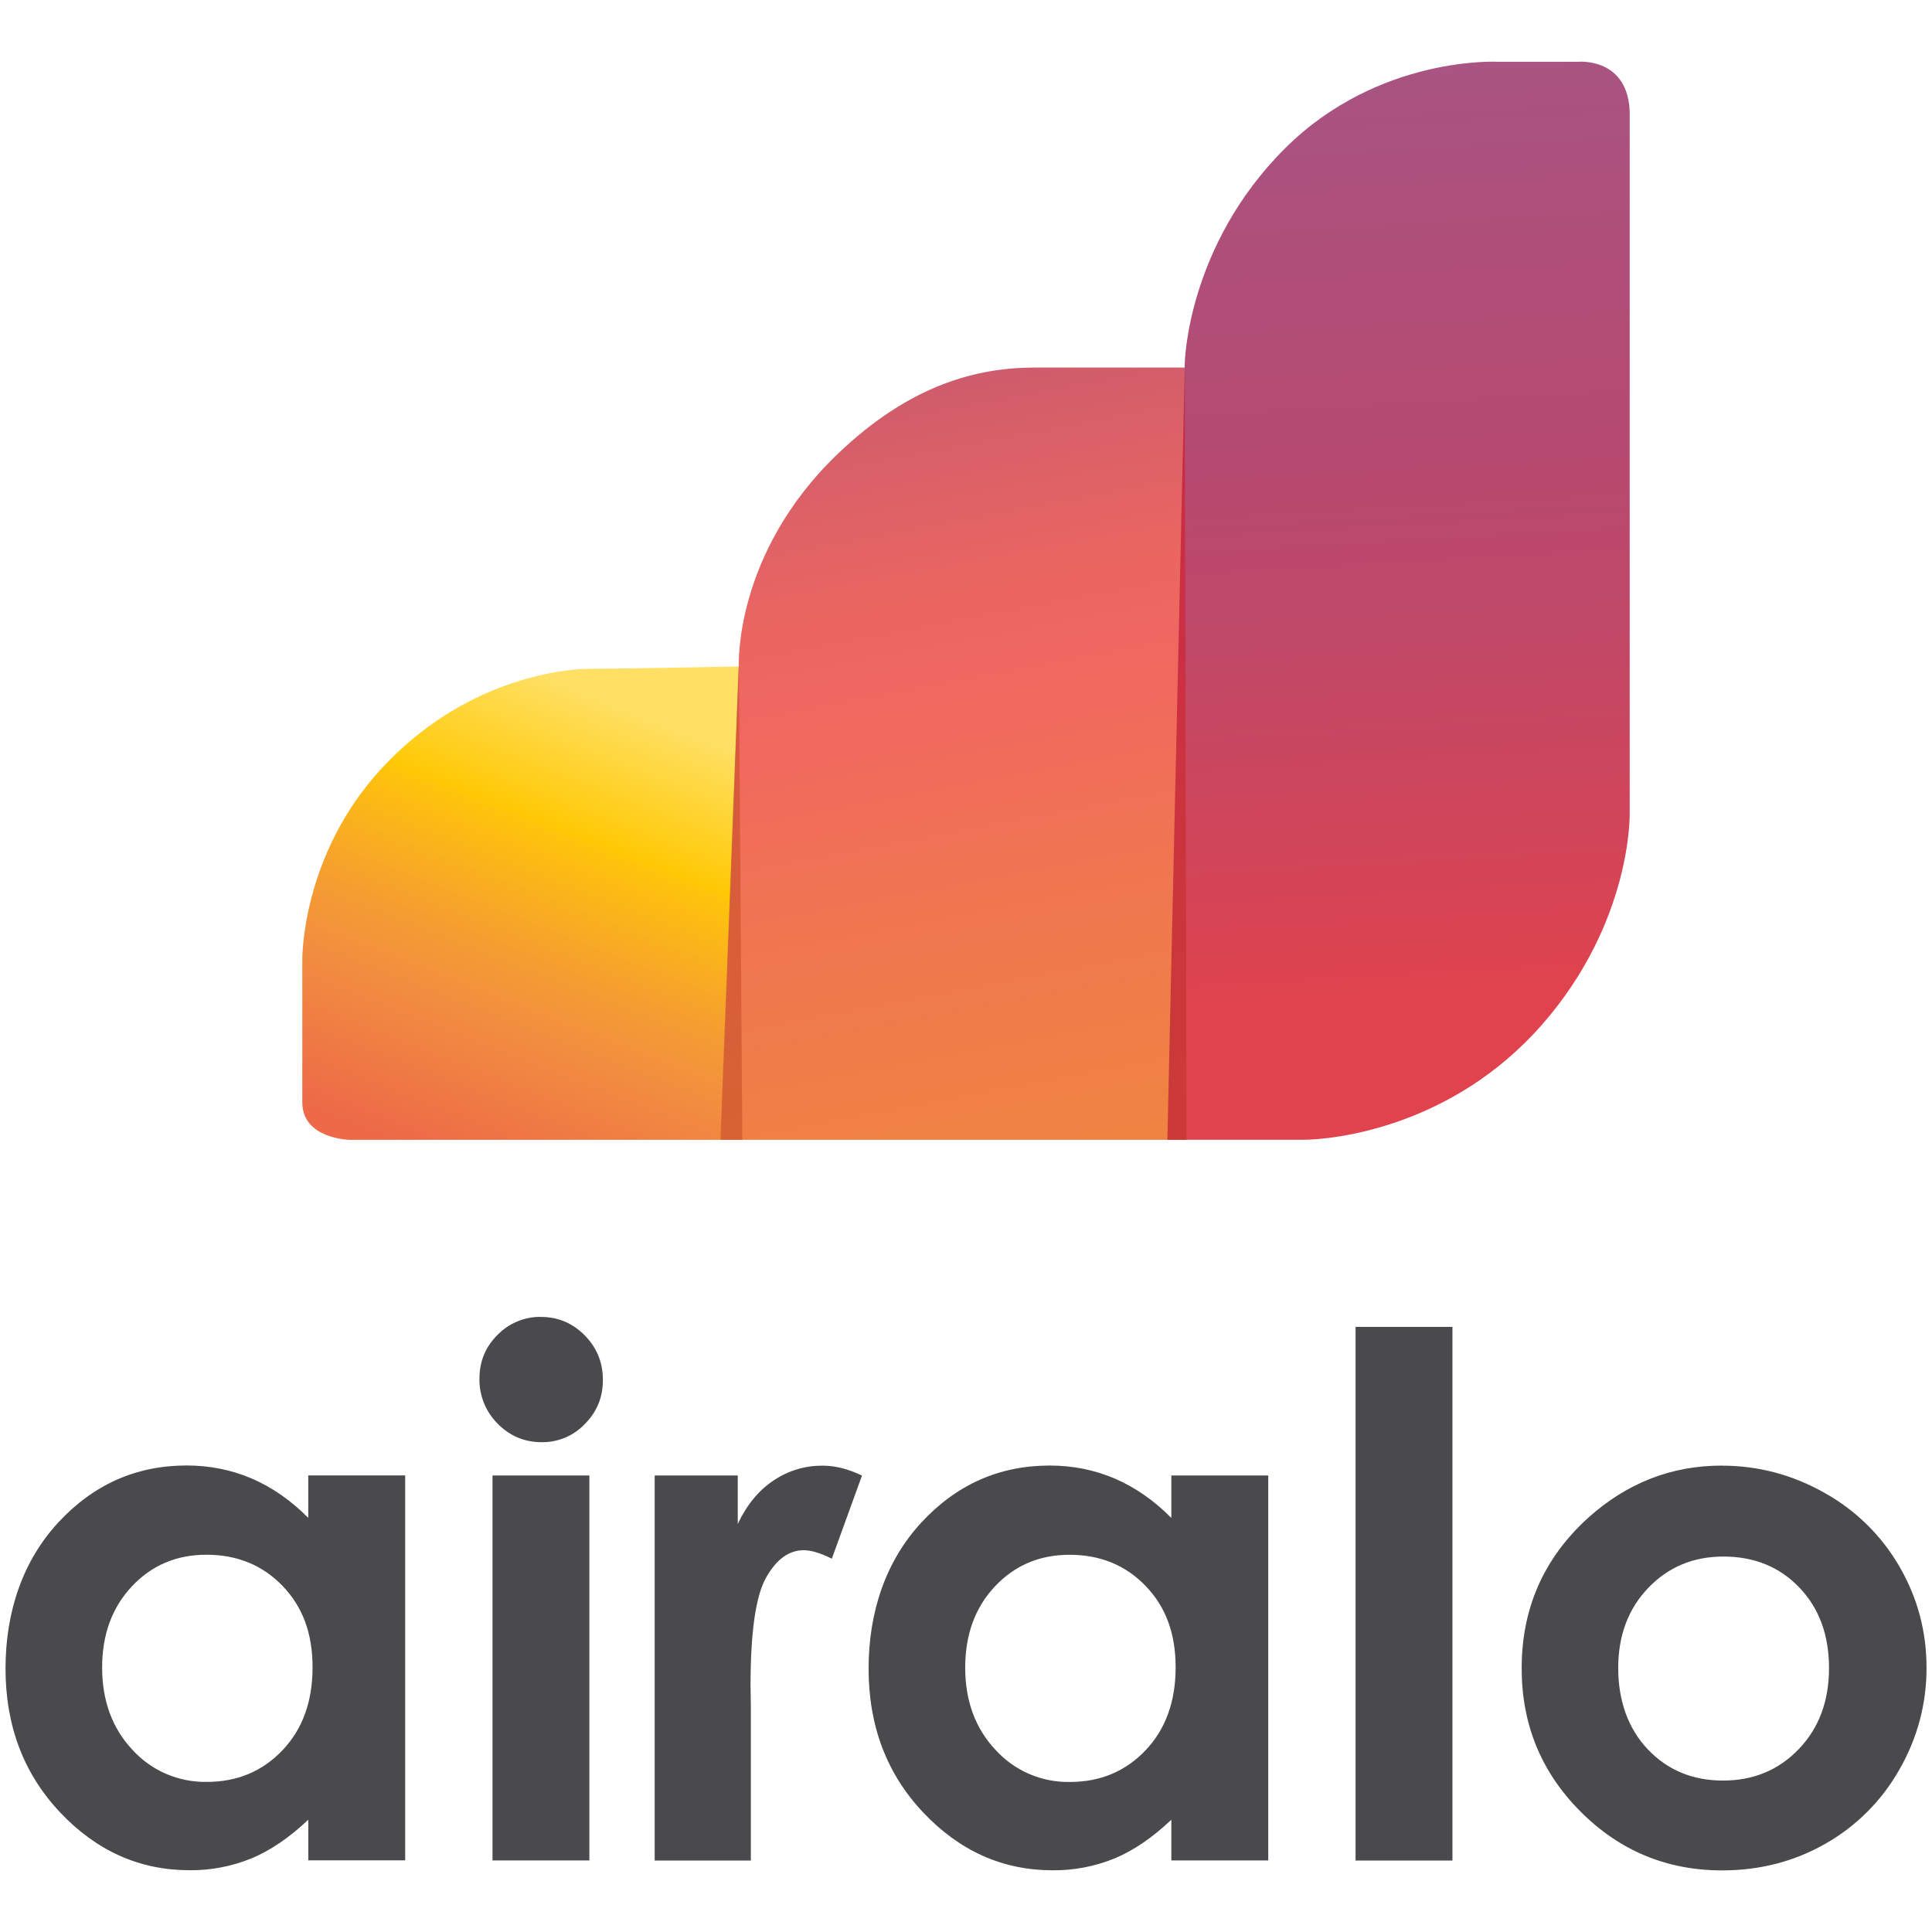 <?xml version="1.0" encoding="UTF-8"?><svg id="a" xmlns="http://www.w3.org/2000/svg" width="360" height="360" xmlns:xlink="http://www.w3.org/1999/xlink" viewBox="0 0 360 360"><defs><style>.e{fill:#c84e28;opacity:.59;}.e,.f{isolation:isolate;}.g{fill:#4a4a4c;}.h{fill:url(#c);}.f{fill:#b50d31;opacity:.61;}.i{fill:url(#b);}.j{fill:url(#d);}</style><linearGradient id="b" x1="328.64" y1="-172.68" x2="328.82" y2="-179.98" gradientTransform="translate(-3674.18 -4822.86) scale(11.97 -27.93)" gradientUnits="userSpaceOnUse"><stop offset=".02" stop-color="#a75584"/><stop offset=".42" stop-color="#b6496f"/><stop offset=".57" stop-color="#bf4868"/><stop offset=".82" stop-color="#d64455"/><stop offset=".91" stop-color="#e0434d"/></linearGradient><linearGradient id="c" x1="317.78" y1="-190.53" x2="312.29" y2="-205.53" gradientTransform="translate(-3508.87 -2203.88) scale(11.41 -12.26)" gradientUnits="userSpaceOnUse"><stop offset="0" stop-color="#ffe065"/><stop offset=".02" stop-color="#ffdc54"/><stop offset=".13" stop-color="#ffc906"/><stop offset=".14" stop-color="#fec30c"/><stop offset=".26" stop-color="#f59d31"/><stop offset=".32" stop-color="#f28f3f"/><stop offset=".47" stop-color="#ed6948"/></linearGradient><linearGradient id="d" x1="322.48" y1="-178.27" x2="323.38" y2="-186.17" gradientTransform="translate(-3719.74 -3498.42) scale(12.07 -20.01)" gradientUnits="userSpaceOnUse"><stop offset=".02" stop-color="#cf5c6c"/><stop offset=".09" stop-color="#d85f68"/><stop offset=".27" stop-color="#eb6661"/><stop offset=".4" stop-color="#f1685f"/><stop offset=".65" stop-color="#f0774f"/><stop offset=".96" stop-color="#f08441"/></linearGradient></defs><g><path class="i" d="M303.67,21.43V151.61s.45,20.16-16.33,39.31c-16.78,19.15-38.81,21.46-44.65,21.46h-25.1l3.18-144.81s.42-21.77,18.71-39.96c17.43-17.33,39.69-16.1,39.69-16.1h14.89s9.62-.91,9.62,9.92Z"/><path class="h" d="M137.67,124.19l.73,88.2H65.06s-8.73-.2-8.73-6.98v-26.45s-.32-19.48,14.83-35.83c15.15-16.35,33.23-18.51,38.85-18.51s27.66-.43,27.66-.43Z"/><path class="j" d="M221.14,212.39h-86.81l3.34-88.2s-1.03-21,18.48-39.66c13.39-12.8,25.82-16.04,36.67-16.04h27.93l.39,143.9Z"/><path class="f" d="M217.52,212.39h3.62l-.38-143.89-3.24,143.9h0Z"/><path class="e" d="M137.67,123.1l-3.43,89.28h4.08l-.65-89.28Z"/></g><path class="g" d="M57.45,274.92h18.05v71.73h-18.05v-7.58c-3.52,3.34-7.07,5.75-10.61,7.22-3.66,1.49-7.57,2.24-11.52,2.2-9.29,0-17.33-3.59-24.12-10.78-6.78-7.18-10.17-16.11-10.17-26.8s3.28-20.15,9.84-27.23c6.56-7.08,14.53-10.61,23.91-10.61,4.31,0,8.37,.82,12.15,2.44,3.79,1.63,7.28,4.07,10.51,7.32v-7.91h0Zm-18.98,14.78c-5.58,0-10.21,1.97-13.9,5.9-3.69,3.93-5.54,8.98-5.54,15.13s1.88,11.3,5.63,15.3c3.54,3.91,8.6,6.09,13.88,6,5.66,0,10.36-1.97,14.1-5.9,3.74-3.93,5.6-9.08,5.6-15.46s-1.87-11.3-5.6-15.17c-3.74-3.87-8.46-5.8-14.17-5.8Zm62.33-44.31c3.17,0,5.88,1.14,8.15,3.43,2.26,2.29,3.39,5.06,3.39,8.31s-1.12,5.95-3.36,8.21c-2.09,2.2-5.01,3.43-8.04,3.39-3.21,0-5.95-1.15-8.21-3.45-2.23-2.23-3.46-5.27-3.39-8.42,0-3.17,1.11-5.87,3.35-8.11,2.12-2.19,5.06-3.41,8.11-3.37Zm-9.03,29.54h18.05v71.73h-18.05v-71.73Zm30.23,0h15.47v9.04c1.68-3.56,3.89-6.26,6.68-8.11,2.78-1.85,5.82-2.76,9.12-2.76,2.34,0,4.79,.62,7.35,1.85l-5.62,15.49c-2.12-1.06-3.86-1.58-5.23-1.58-2.78,0-5.12,1.71-7.04,5.14-1.92,3.43-2.88,10.15-2.88,20.17l.06,3.5v29.01h-17.92v-71.75h0Zm96.26,0h18.06v71.73h-18.06v-7.58c-3.52,3.34-7.06,5.75-10.6,7.22-3.66,1.49-7.57,2.24-11.52,2.2-9.29,0-17.33-3.59-24.12-10.78-6.78-7.18-10.17-16.11-10.17-26.8s3.28-20.15,9.84-27.23c6.56-7.08,14.53-10.61,23.91-10.61,4.31,0,8.37,.82,12.15,2.44,3.79,1.63,7.28,4.07,10.51,7.32v-7.91h0Zm-18.97,14.78c-5.58,0-10.21,1.97-13.91,5.9-3.69,3.93-5.53,8.98-5.53,15.13s1.87,11.3,5.63,15.3c3.54,3.91,8.6,6.1,13.88,6,5.66,0,10.36-1.97,14.1-5.9,3.73-3.93,5.6-9.08,5.6-15.46s-1.87-11.3-5.6-15.17c-3.73-3.87-8.45-5.8-14.17-5.8h0Zm53.3-42.46h18.05v99.43h-18.05v-99.43Zm68.24,25.85c6.78,0,13.17,1.69,19.14,5.07,5.83,3.24,10.66,8,13.99,13.78,3.35,5.8,5.02,12.06,5.02,18.79,.03,6.67-1.72,13.22-5.06,18.99-3.25,5.77-8.02,10.55-13.78,13.82-5.82,3.32-12.23,4.97-19.24,4.97-10.31,0-19.12-3.66-26.41-10.98-7.3-7.32-10.95-16.21-10.95-26.67,0-11.21,4.13-20.55,12.37-28.03,7.22-6.5,15.53-9.75,24.92-9.75Zm.3,16.94c-5.61,0-10.28,1.95-14,5.84-3.73,3.88-5.6,8.87-5.6,14.93s1.84,11.3,5.53,15.17c3.69,3.87,8.36,5.8,14.01,5.8s10.36-1.95,14.11-5.87c3.75-3.91,5.63-8.94,5.63-15.1s-1.85-11.15-5.53-15c-3.69-3.85-8.4-5.77-14.14-5.77Z"/></svg>